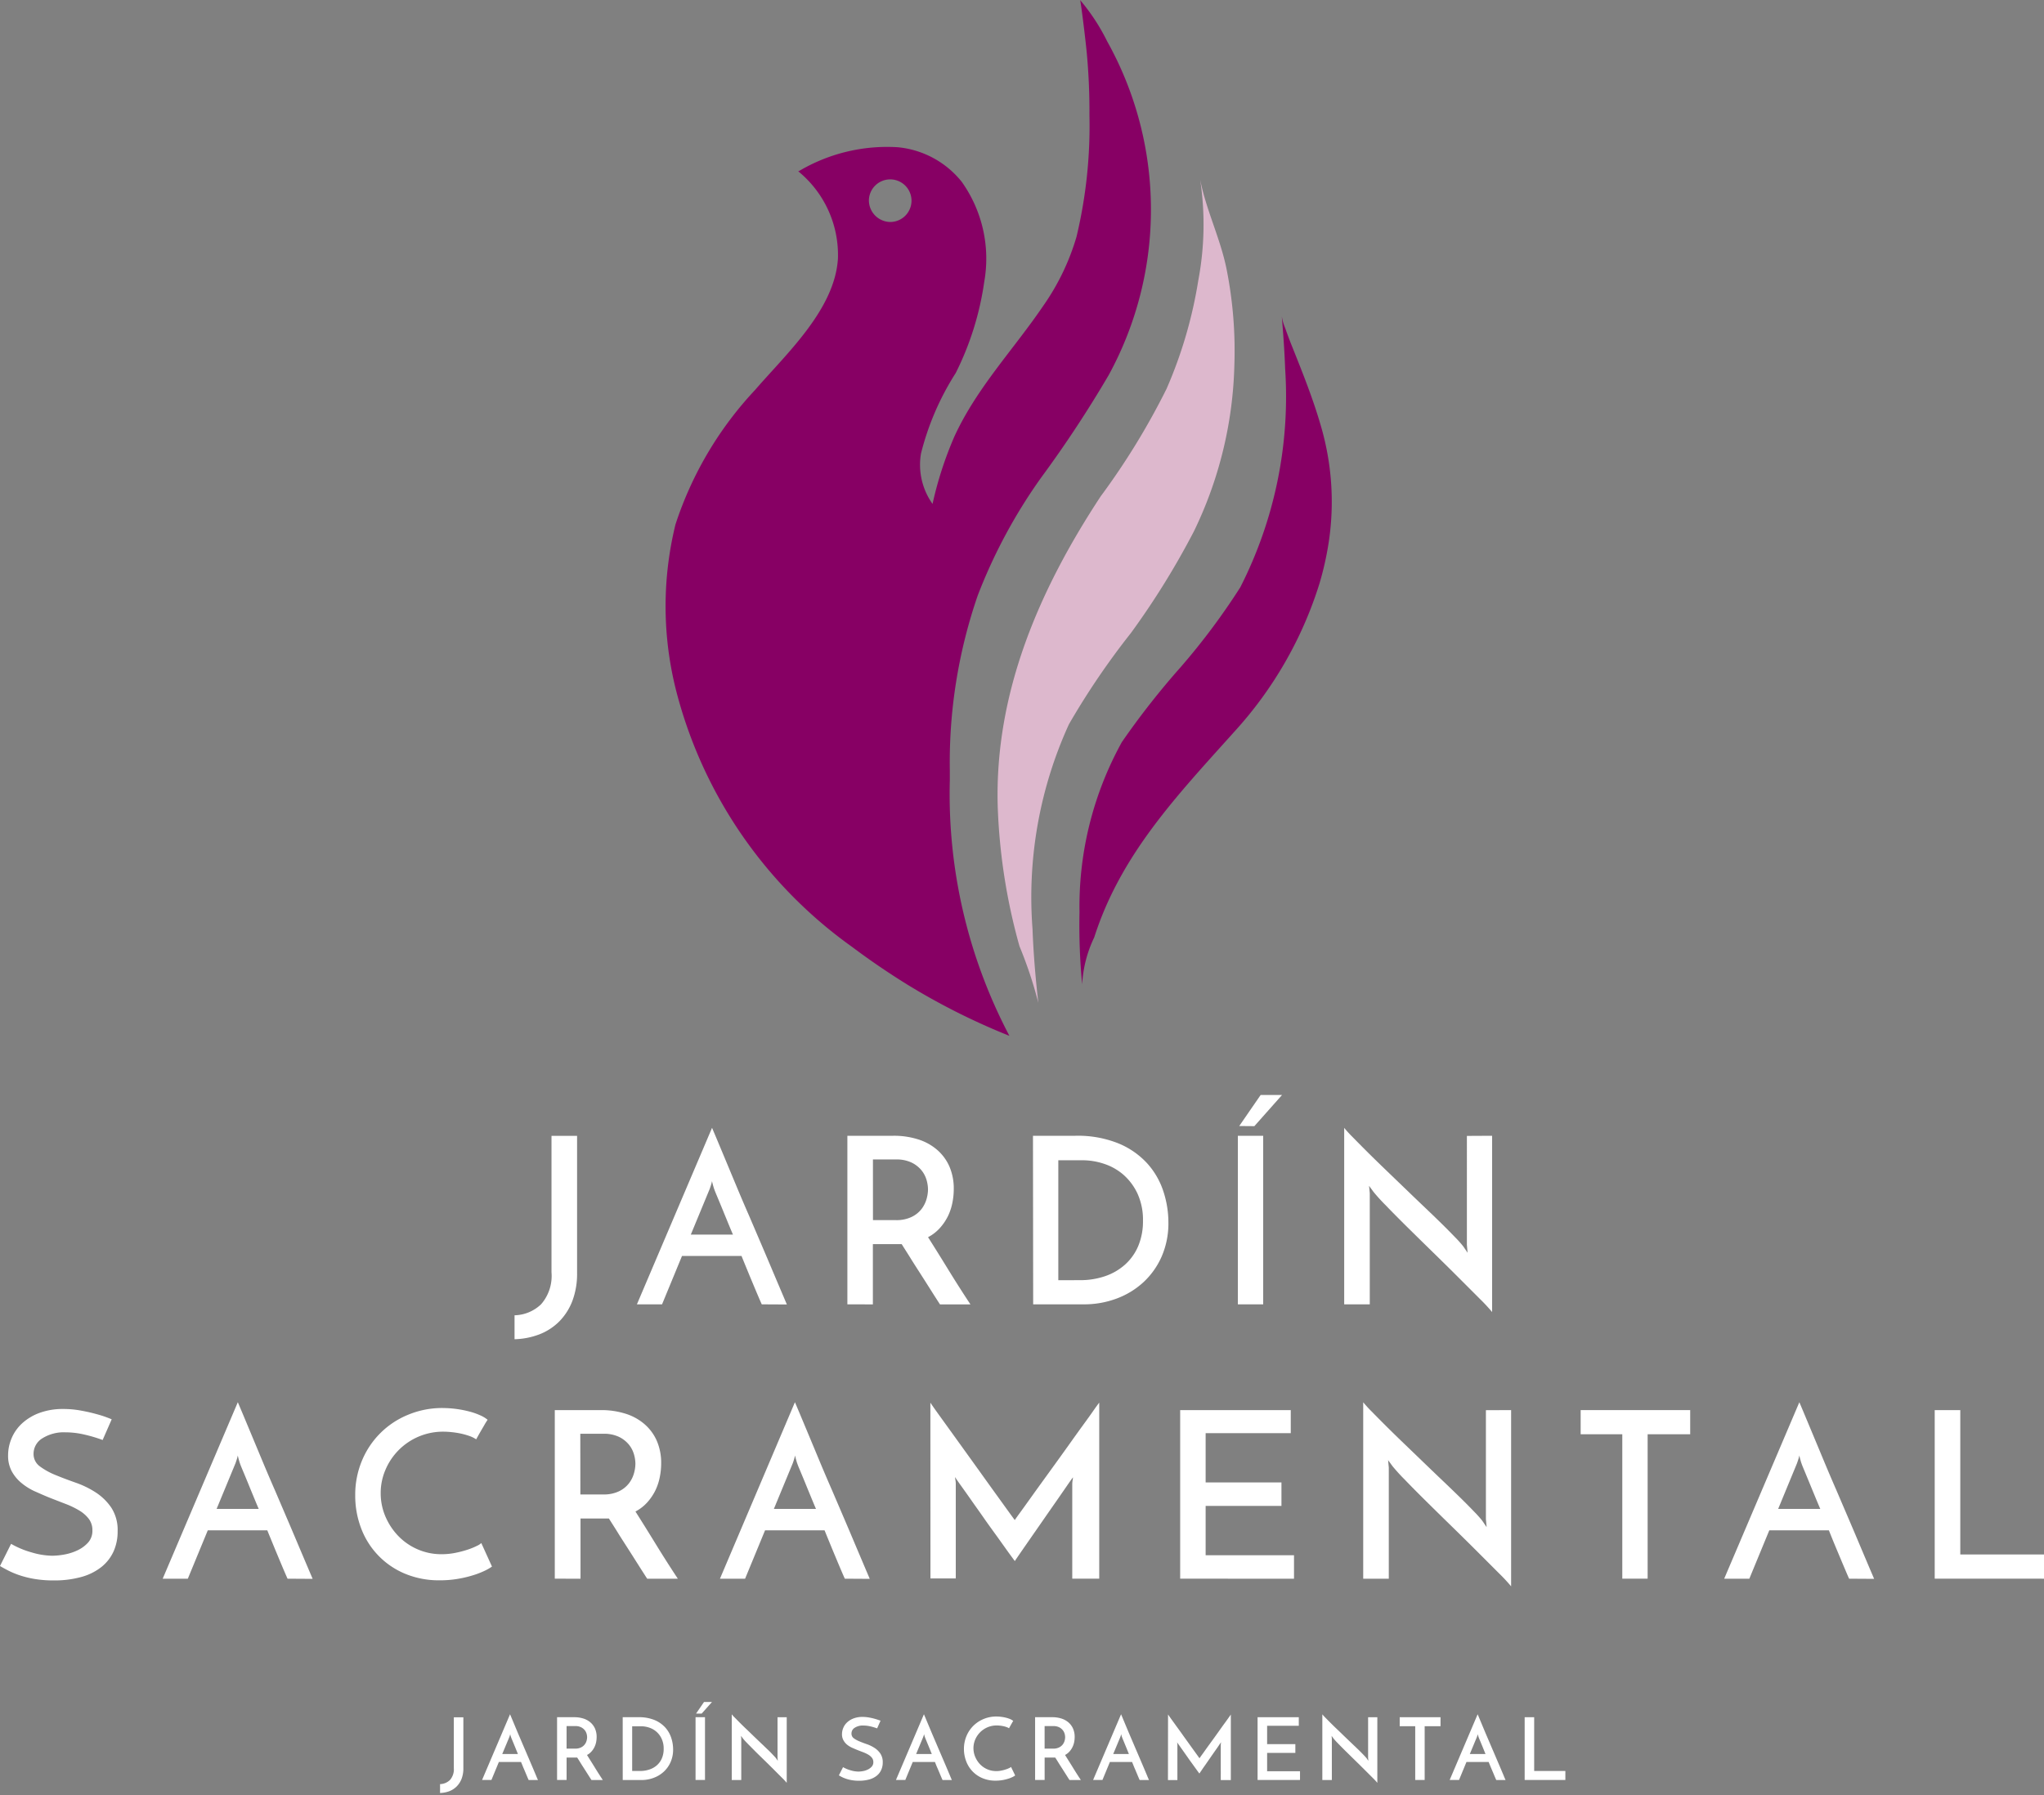 <svg xmlns="http://www.w3.org/2000/svg" width="92.204" height="81" viewBox="0 0 92.204 81">
  <rect x="0" y="0" width="92.204" height="81" fill="#808080" stroke="none"/>
  <g id="Grupo_1" data-name="Grupo 1" transform="translate(-527.996 -437)">
    <rect id="footer" width="92" height="81" transform="translate(528 437)" fill="none"/>
    <path id="Trazado_1" data-name="Trazado 1" d="M218.565,477.787v-.4a.664.664,0,0,0,.447-.187.726.726,0,0,0,.174-.536v-2.293h.43v2.306a1.287,1.287,0,0,1-.078.464,1,1,0,0,1-.219.346.962.962,0,0,1-.334.219A1.313,1.313,0,0,1,218.565,477.787Z" transform="translate(329.282 40.114)" fill="#fff"/>
    <path id="Trazado_2" data-name="Trazado 2" d="M230.446,476.651c-.013-.028-.031-.07-.055-.125l-.08-.19c-.03-.071-.062-.15-.1-.234l-.108-.265h-1l-.336.813h-.422l1.262-2.965.084.2.144.346c.056.133.118.283.188.445s.139.327.211.494l.211.492.19.445.146.346c.04.1.068.16.084.2Zm-1.191-1.172h.707l-.1-.248-.09-.219-.072-.174c-.021-.049-.037-.088-.047-.117,0-.005-.008-.023-.018-.055a.8.8,0,0,1-.021-.085.83.83,0,0,1-.023.085.576.576,0,0,1-.02.055Z" transform="translate(321.397 40.664)" fill="#fff"/>
    <path id="Trazado_3" data-name="Trazado 3" d="M245.763,477.2v-2.832h.773a1.34,1.34,0,0,1,.408.058.91.91,0,0,1,.321.174.786.786,0,0,1,.209.281.922.922,0,0,1,.074.38,1.19,1.19,0,0,1-.023.233.945.945,0,0,1-.076.223.871.871,0,0,1-.135.2.7.7,0,0,1-.2.155c.1.164.218.345.34.545s.246.394.372.584h-.512c-.052-.08-.106-.165-.162-.254l-.168-.263c-.056-.087-.111-.173-.163-.257s-.1-.164-.151-.237h-.477v1.01Zm.429-1.414h.387a.572.572,0,0,0,.262-.053.469.469,0,0,0,.166-.131.478.478,0,0,0,.086-.168.6.6,0,0,0,.025-.164.569.569,0,0,0-.025-.161.448.448,0,0,0-.088-.164.492.492,0,0,0-.166-.127.588.588,0,0,0-.256-.051h-.391Z" transform="translate(307.362 40.114)" fill="#fff"/>
    <path id="Trazado_4" data-name="Trazado 4" d="M261.024,474.368h.711a1.835,1.835,0,0,1,.727.128,1.363,1.363,0,0,1,.483.338,1.3,1.3,0,0,1,.269.468,1.677,1.677,0,0,1,.084.518,1.4,1.4,0,0,1-.113.572,1.3,1.3,0,0,1-.309.435,1.363,1.363,0,0,1-.453.276,1.563,1.563,0,0,1-.547.1h-.851Zm.789,2.426a1.28,1.28,0,0,0,.42-.068.96.96,0,0,0,.336-.192.883.883,0,0,0,.223-.313,1.069,1.069,0,0,0,.08-.428,1.049,1.049,0,0,0-.09-.449.934.934,0,0,0-.561-.506,1.155,1.155,0,0,0-.37-.061h-.4v2.017Z" transform="translate(295.062 40.114)" fill="#fff"/>
    <path id="Trazado_5" data-name="Trazado 5" d="M277.954,471.514h.426v2.832h-.426Zm.023-.164c.06-.085.12-.173.18-.262s.12-.176.179-.261h.36l-.465.523Z" transform="translate(281.418 42.968)" fill="#fff"/>
    <path id="Trazado_6" data-name="Trazado 6" d="M288.834,473.818v2.961a2.845,2.845,0,0,0-.211-.226l-.359-.359c-.135-.136-.279-.277-.431-.426s-.3-.29-.432-.424-.254-.254-.355-.359a2.282,2.282,0,0,1-.2-.225l-.074-.1.011.125v1.868h-.429v-2.965a2.073,2.073,0,0,0,.143.155c.067.067.144.147.234.237s.189.187.3.291l.328.317.328.314c.108.1.207.2.3.286s.167.167.232.235.111.118.137.152l.074.109-.011-.132V473.82Z" transform="translate(274.651 40.664)" fill="#fff"/>
    <path id="Trazado_7" data-name="Trazado 7" d="M313.165,474.461l-.153.347a2.552,2.552,0,0,0-.318-.094,1.431,1.431,0,0,0-.3-.034.669.669,0,0,0-.393.1.3.3,0,0,0-.146.257.255.255,0,0,0,.1.214,1.183,1.183,0,0,0,.262.144c.1.043.218.087.34.129a1.6,1.6,0,0,1,.34.167.916.916,0,0,1,.262.256.692.692,0,0,1,.106.4.8.8,0,0,1-.069.337.707.707,0,0,1-.2.259.94.94,0,0,1-.336.169,1.725,1.725,0,0,1-.471.059,1.911,1.911,0,0,1-.31-.024,1.677,1.677,0,0,1-.25-.06,1.524,1.524,0,0,1-.2-.08c-.057-.029-.1-.055-.143-.079l.188-.37a1.584,1.584,0,0,0,.348.144,1.253,1.253,0,0,0,.347.055,1.212,1.212,0,0,0,.193-.019.826.826,0,0,0,.221-.069.582.582,0,0,0,.182-.131.294.294,0,0,0,.076-.207.311.311,0,0,0-.061-.193.583.583,0,0,0-.16-.14,1.428,1.428,0,0,0-.226-.109l-.26-.1q-.132-.054-.259-.111a1.016,1.016,0,0,1-.227-.142.683.683,0,0,1-.16-.2.545.545,0,0,1-.061-.267.722.722,0,0,1,.059-.285.7.7,0,0,1,.176-.251.89.89,0,0,1,.291-.176,1.122,1.122,0,0,1,.4-.066,1.635,1.635,0,0,1,.275.023,2.457,2.457,0,0,1,.244.053c.073.019.134.038.185.056S313.149,474.453,313.165,474.461Z" transform="translate(254.551 40.178)" fill="#fff"/>
    <path id="Trazado_8" data-name="Trazado 8" d="M326.655,476.651c-.013-.028-.031-.07-.055-.125l-.08-.19c-.03-.071-.062-.15-.1-.234s-.071-.173-.108-.265h-1l-.336.813h-.422l1.262-2.965c.015.036.043.1.084.2l.145.346c.056.133.118.283.188.445s.139.327.211.494l.211.492.19.445.146.346c.04.1.068.16.084.2Zm-1.191-1.172h.707l-.1-.248-.09-.219-.072-.174c-.021-.049-.037-.088-.047-.117a.515.515,0,0,1-.018-.055c-.009-.03-.016-.06-.021-.085q-.01.043-.024.085a.579.579,0,0,1-.02.055Z" transform="translate(243.858 40.664)" fill="#fff"/>
    <path id="Trazado_9" data-name="Trazado 9" d="M342.715,476.864a.738.738,0,0,1-.131.076,1.255,1.255,0,0,1-.2.076,1.783,1.783,0,0,1-.252.059,1.827,1.827,0,0,1-.3.024,1.482,1.482,0,0,1-.6-.116,1.327,1.327,0,0,1-.728-.763,1.54,1.54,0,0,1-.1-.547,1.487,1.487,0,0,1,.116-.591,1.416,1.416,0,0,1,.314-.464,1.456,1.456,0,0,1,.467-.305,1.492,1.492,0,0,1,.568-.109,1.767,1.767,0,0,1,.231.017,1.572,1.572,0,0,1,.22.043,1.116,1.116,0,0,1,.184.064.524.524,0,0,1,.123.076c-.02.032-.037.057-.048.078s-.024.043-.037.065l-.043.076-.062.113a.5.5,0,0,0-.12-.058,1.159,1.159,0,0,0-.142-.039,1.447,1.447,0,0,0-.15-.023,1.356,1.356,0,0,0-.139-.008,1.047,1.047,0,0,0-.975.64,1,1,0,0,0,0,.774,1.094,1.094,0,0,0,.211.328,1.006,1.006,0,0,0,.741.317,1.1,1.1,0,0,0,.234-.024,1.575,1.575,0,0,0,.206-.055.959.959,0,0,0,.152-.062.224.224,0,0,0,.073-.047Z" transform="translate(231.075 40.246)" fill="#fff"/>
    <path id="Trazado_10" data-name="Trazado 10" d="M356.889,477.2v-2.832h.773a1.339,1.339,0,0,1,.408.058.913.913,0,0,1,.321.174.788.788,0,0,1,.209.281.921.921,0,0,1,.074.38,1.19,1.19,0,0,1-.023.233.946.946,0,0,1-.076.223.872.872,0,0,1-.135.2.7.7,0,0,1-.2.155c.1.164.218.345.34.545s.246.394.372.584h-.512c-.052-.08-.106-.165-.162-.254l-.168-.263c-.056-.087-.111-.173-.163-.257s-.1-.164-.151-.237h-.477v1.01Zm.429-1.414h.387a.572.572,0,0,0,.262-.053.469.469,0,0,0,.166-.131.478.478,0,0,0,.086-.168.6.6,0,0,0,.025-.164.572.572,0,0,0-.025-.161.448.448,0,0,0-.088-.164.489.489,0,0,0-.166-.127.589.589,0,0,0-.256-.051h-.391Z" transform="translate(217.8 40.114)" fill="#fff"/>
    <path id="Trazado_11" data-name="Trazado 11" d="M372.475,476.651c-.013-.028-.031-.07-.055-.125l-.08-.19c-.03-.071-.062-.15-.1-.234l-.107-.265h-1l-.336.813h-.422l1.262-2.965.084.2.144.346c.056.133.118.283.188.445s.139.327.211.494l.211.492.19.445.146.346c.04.1.068.16.084.2Zm-1.192-1.172h.707l-.1-.248-.09-.219-.072-.174c-.021-.049-.037-.088-.047-.117,0-.005-.008-.023-.018-.055a.8.8,0,0,1-.021-.085.864.864,0,0,1-.023.085c-.011.032-.017.05-.02.055Z" transform="translate(206.93 40.664)" fill="#fff"/>
    <path id="Trazado_12" data-name="Trazado 12" d="M387.792,473.725c.023.036.072.106.146.209l.258.358q.147.2.31.431l.309.43.252.35q.108.149.143.2c.008-.013.033-.048.074-.106l.154-.214c.061-.086.13-.183.209-.291l.24-.332c.082-.113.163-.227.242-.339s.153-.214.221-.307.125-.173.174-.242l.1-.142v2.957h-.454V475.1a.413.413,0,0,1,.006-.066.278.278,0,0,0,.006-.051c-.024.032-.061.084-.111.159s-.109.159-.176.253l-.209.3-.207.3q-.1.139-.172.248c-.05.071-.083.121-.1.15l-.108-.146-.188-.261c-.072-.1-.147-.2-.226-.316l-.221-.313-.175-.248a1.423,1.423,0,0,1-.087-.127.3.3,0,0,0,.006.051.413.413,0,0,1,.006.066v1.587h-.426Z" transform="translate(192.894 40.632)" fill="#fff"/>
    <path id="Trazado_13" data-name="Trazado 13" d="M408.607,477.2v-2.832h1.859v.387h-1.429v.828h1.274v.395h-1.274v.828h1.484v.394Z" transform="translate(176.118 40.114)" fill="#fff"/>
    <path id="Trazado_14" data-name="Trazado 14" d="M426.129,473.818v2.961a2.891,2.891,0,0,0-.211-.226l-.36-.359c-.135-.136-.279-.277-.431-.426l-.432-.424c-.135-.134-.254-.254-.355-.359a2.282,2.282,0,0,1-.2-.225l-.074-.1.011.125v1.868h-.429v-2.965c.029.036.076.088.142.155s.144.147.234.237.189.187.3.291l.328.317.328.314.3.286c.09.089.167.167.232.235s.111.118.137.152l.075.109-.011-.132V473.82Z" transform="translate(163.998 40.664)" fill="#fff"/>
    <path id="Trazado_15" data-name="Trazado 15" d="M443.5,474.368v.406h-.715V477.2h-.426v-2.426h-.7v-.406Z" transform="translate(149.477 40.114)" fill="#fff"/>
    <path id="Trazado_16" data-name="Trazado 16" d="M455.373,476.651c-.013-.028-.031-.07-.055-.125s-.05-.118-.08-.19l-.1-.234c-.035-.085-.071-.173-.108-.265h-1l-.336.813h-.422l1.262-2.965.084.2.144.346c.056.133.118.283.188.445s.139.327.211.494l.211.492.19.445.146.346c.04.1.068.16.084.2Zm-1.192-1.172h.707l-.1-.248-.09-.219-.072-.174c-.021-.049-.037-.088-.047-.117,0-.005-.008-.023-.018-.055a.8.8,0,0,1-.021-.085.855.855,0,0,1-.024.085c-.011.032-.017.05-.02.055Z" transform="translate(140.118 40.664)" fill="#fff"/>
    <path id="Trazado_17" data-name="Trazado 17" d="M470.69,477.2v-2.832h.429v2.426h1.407v.406Z" transform="translate(126.083 40.114)" fill="#fff"/>
    <path id="Trazado_18" data-name="Trazado 18" d="M235.879,348.354v-1.08a1.787,1.787,0,0,0,1.2-.5,1.946,1.946,0,0,0,.467-1.438v-6.158H238.7v6.19a3.474,3.474,0,0,1-.209,1.248,2.678,2.678,0,0,1-.588.929,2.592,2.592,0,0,1-.9.588,3.379,3.379,0,0,1-1.124.221Z" transform="translate(315.328 149.073)" fill="#fff"/>
    <path id="Trazado_19" data-name="Trazado 19" d="M269.95,345.3q-.053-.114-.147-.336c-.063-.146-.135-.317-.215-.509s-.168-.4-.262-.63-.191-.463-.289-.708h-2.685l-.9,2.182h-1.134l3.389-7.963q.063.147.226.534l.388.929.5,1.2q.275.66.567,1.327l.566,1.322q.278.65.509,1.2l.394.929.225.529Zm-3.2-3.148h1.9c-.1-.23-.19-.453-.278-.666l-.241-.588c-.073-.178-.138-.333-.194-.467s-.1-.238-.126-.314a1.46,1.46,0,0,1-.047-.147c-.025-.084-.044-.16-.058-.23a1.91,1.91,0,0,1-.063.23c-.028.084-.045.134-.052.147Z" transform="translate(292.409 150.553)" fill="#fff"/>
    <path id="Trazado_20" data-name="Trazado 20" d="M313.247,346.78v-7.606h2.077a3.6,3.6,0,0,1,1.1.158,2.407,2.407,0,0,1,.86.467,2.114,2.114,0,0,1,.562.754,2.5,2.5,0,0,1,.2,1.023,3.118,3.118,0,0,1-.063.625,2.479,2.479,0,0,1-.2.6,2.368,2.368,0,0,1-.362.534,1.913,1.913,0,0,1-.535.415q.419.66.912,1.463t1,1.569h-1.374q-.21-.324-.436-.682c-.15-.238-.3-.473-.451-.709s-.3-.465-.44-.692-.278-.439-.4-.635h-1.3v2.718Zm1.154-3.8h1.038a1.569,1.569,0,0,0,.7-.141,1.263,1.263,0,0,0,.446-.351,1.328,1.328,0,0,0,.231-.452,1.64,1.64,0,0,0,.068-.44,1.6,1.6,0,0,0-.068-.436,1.239,1.239,0,0,0-.236-.44,1.33,1.33,0,0,0-.446-.341,1.56,1.56,0,0,0-.687-.136H314.4Z" transform="translate(252.974 149.073)" fill="#fff"/>
    <path id="Trazado_21" data-name="Trazado 21" d="M356.391,339.174H358.3a4.9,4.9,0,0,1,1.951.346,3.629,3.629,0,0,1,1.3.907,3.507,3.507,0,0,1,.724,1.26,4.5,4.5,0,0,1,.225,1.389,3.751,3.751,0,0,1-.3,1.537,3.49,3.49,0,0,1-.829,1.171,3.652,3.652,0,0,1-1.217.739,4.172,4.172,0,0,1-1.468.257H356.4Zm2.119,6.515a3.439,3.439,0,0,0,1.128-.178,2.608,2.608,0,0,0,.9-.519,2.349,2.349,0,0,0,.6-.84,2.882,2.882,0,0,0,.215-1.148,2.828,2.828,0,0,0-.241-1.207,2.582,2.582,0,0,0-.63-.855,2.533,2.533,0,0,0-.876-.5,3.085,3.085,0,0,0-.991-.163h-1.081v5.413Z" transform="translate(218.202 149.073)" fill="#fff"/>
    <path id="Trazado_22" data-name="Trazado 22" d="M404.02,331.506h1.143v7.606H404.02Zm.063-.44.482-.7.483-.7h.965l-1.248,1.406Z" transform="translate(179.815 156.741)" fill="#fff"/>
    <path id="Trazado_23" data-name="Trazado 23" d="M435.4,337.694v7.953a7.833,7.833,0,0,0-.567-.608l-.965-.966q-.545-.544-1.159-1.144t-1.159-1.138q-.546-.54-.955-.966a7.968,7.968,0,0,1-.545-.6l-.2-.272.032.336V345.3h-1.154v-7.963a5.456,5.456,0,0,0,.383.419q.267.273.629.635c.241.241.507.5.8.783l.882.849q.446.431.881.845t.8.771c.242.238.449.448.624.63a5.012,5.012,0,0,1,.368.41l.2.293-.032-.356V337.7Z" transform="translate(159.904 150.553)" fill="#fff"/>
    <path id="Trazado_24" data-name="Trazado 24" d="M121.323,403.2l-.409.934a6.517,6.517,0,0,0-.855-.252,3.7,3.7,0,0,0-.813-.094,1.818,1.818,0,0,0-1.054.272.816.816,0,0,0-.394.692.684.684,0,0,0,.284.572,3.177,3.177,0,0,0,.7.388q.419.172.912.346a4.2,4.2,0,0,1,.913.445,2.484,2.484,0,0,1,.7.687,1.847,1.847,0,0,1,.283,1.065,2.171,2.171,0,0,1-.183.907,1.915,1.915,0,0,1-.546.7,2.526,2.526,0,0,1-.9.45,4.51,4.51,0,0,1-1.264.158,5.018,5.018,0,0,1-.834-.063,4.385,4.385,0,0,1-.672-.162,3.819,3.819,0,0,1-.524-.215q-.226-.116-.383-.21l.5-1a4.057,4.057,0,0,0,.934.388,3.378,3.378,0,0,0,.934.148,3.262,3.262,0,0,0,.519-.052,2.348,2.348,0,0,0,.593-.185,1.519,1.519,0,0,0,.488-.351.785.785,0,0,0,.2-.556.839.839,0,0,0-.162-.519,1.514,1.514,0,0,0-.431-.378,3.832,3.832,0,0,0-.608-.294q-.34-.131-.7-.272c-.24-.094-.47-.2-.7-.3a2.709,2.709,0,0,1-.609-.383,1.822,1.822,0,0,1-.43-.524,1.481,1.481,0,0,1-.163-.719,1.977,1.977,0,0,1,.158-.766,1.926,1.926,0,0,1,.472-.672,2.377,2.377,0,0,1,.782-.472,3.043,3.043,0,0,1,1.085-.178,4.293,4.293,0,0,1,.74.063c.241.042.46.09.656.142s.362.1.5.151S121.282,403.183,121.323,403.2Z" transform="translate(411.712 97.84)" fill="#fff"/>
    <path id="Trazado_25" data-name="Trazado 25" d="M159.712,409.087q-.052-.115-.147-.336c-.063-.146-.135-.317-.215-.509s-.168-.4-.262-.63-.191-.463-.289-.707h-2.685l-.9,2.182H154.08l3.389-7.963q.063.147.226.534l.388.929.5,1.2q.275.66.567,1.327l.566,1.322q.278.65.509,1.2l.394.929.225.529Zm-3.2-3.148h1.9c-.1-.23-.19-.453-.278-.665s-.168-.41-.241-.588-.138-.333-.194-.467-.1-.238-.126-.314a1.436,1.436,0,0,1-.047-.148c-.025-.084-.044-.16-.058-.23a1.943,1.943,0,0,1-.063.23c-.028.084-.045.134-.052.148Z" transform="translate(381.255 99.145)" fill="#fff"/>
    <path id="Trazado_26" data-name="Trazado 26" d="M205.011,409.671a2.2,2.2,0,0,1-.352.2,3.77,3.77,0,0,1-.529.2,5.15,5.15,0,0,1-.677.157,4.758,4.758,0,0,1-.792.063,3.961,3.961,0,0,1-1.6-.309,3.575,3.575,0,0,1-1.957-2.051,4.111,4.111,0,0,1-.262-1.47,3.985,3.985,0,0,1,.31-1.584,3.8,3.8,0,0,1,2.1-2.066,3.993,3.993,0,0,1,1.526-.294,4.886,4.886,0,0,1,1.212.158,2.961,2.961,0,0,1,.493.173,1.332,1.332,0,0,1,.331.2c-.057.083-.1.153-.132.209s-.064.114-.1.173-.074.129-.116.2-.1.178-.168.3a1.323,1.323,0,0,0-.319-.156,3.294,3.294,0,0,0-.383-.106,3.881,3.881,0,0,0-.4-.062,3.689,3.689,0,0,0-.373-.022,2.816,2.816,0,0,0-2.617,1.721,2.631,2.631,0,0,0-.215,1.048,2.66,2.66,0,0,0,.2,1.028,2.911,2.911,0,0,0,.567.882,2.705,2.705,0,0,0,.871.618,2.671,2.671,0,0,0,1.117.232,3.1,3.1,0,0,0,.629-.064,4.585,4.585,0,0,0,.551-.146,3.047,3.047,0,0,0,.409-.168.678.678,0,0,0,.194-.126Z" transform="translate(345.178 98.014)" fill="#fff"/>
    <path id="Trazado_27" data-name="Trazado 27" d="M245.232,410.566V402.96h2.077a3.6,3.6,0,0,1,1.1.158,2.4,2.4,0,0,1,.86.467,2.115,2.115,0,0,1,.562.754,2.5,2.5,0,0,1,.2,1.023,3.13,3.13,0,0,1-.063.625,2.476,2.476,0,0,1-.2.6,2.367,2.367,0,0,1-.362.534,1.916,1.916,0,0,1-.535.415q.419.66.912,1.463t1,1.569H249.4q-.21-.325-.436-.682c-.15-.238-.3-.473-.451-.709s-.3-.464-.44-.692-.278-.439-.4-.635h-1.28v2.718Zm1.154-3.8h1.038a1.568,1.568,0,0,0,.7-.141,1.265,1.265,0,0,0,.446-.351,1.322,1.322,0,0,0,.231-.452,1.64,1.64,0,0,0,.068-.44,1.593,1.593,0,0,0-.068-.437,1.236,1.236,0,0,0-.236-.44,1.327,1.327,0,0,0-.446-.341,1.558,1.558,0,0,0-.687-.136h-1.049Z" transform="translate(307.79 97.665)" fill="#fff"/>
    <path id="Trazado_28" data-name="Trazado 28" d="M289.25,409.087q-.052-.115-.147-.336c-.063-.146-.135-.317-.215-.509s-.168-.4-.262-.63-.191-.463-.289-.707h-2.685l-.9,2.182h-1.134L287,401.124q.063.147.226.534l.388.929.5,1.2q.275.66.567,1.327l.566,1.322q.278.65.509,1.2l.394.929.225.529Zm-3.2-3.148h1.9c-.1-.23-.19-.453-.278-.665s-.168-.41-.241-.588-.138-.333-.194-.467-.1-.238-.126-.314a1.444,1.444,0,0,1-.047-.148c-.025-.084-.044-.16-.058-.23a1.942,1.942,0,0,1-.063.23c-.028.084-.045.134-.052.148Z" transform="translate(276.855 99.145)" fill="#fff"/>
    <path id="Trazado_29" data-name="Trazado 29" d="M332.543,401.229q.095.147.393.561l.693.961.834,1.159.828,1.154.677.939q.288.4.383.524c.021-.034.087-.13.2-.284s.25-.346.415-.576.351-.491.561-.781l.645-.892q.33-.456.651-.907t.592-.825q.273-.372.467-.65t.278-.383v7.942h-1.217v-4.26a1.052,1.052,0,0,1,.016-.178.97.97,0,0,0,.016-.136q-.094.126-.3.425c-.137.2-.294.426-.472.682s-.366.524-.562.808l-.556.8q-.262.377-.461.665c-.132.192-.224.327-.273.4l-.289-.395-.5-.7c-.193-.266-.4-.548-.609-.85s-.411-.58-.592-.84-.34-.48-.472-.665-.21-.3-.231-.341a.955.955,0,0,0,.015.136,1.055,1.055,0,0,1,.016.178v4.26h-1.143Z" transform="translate(237.422 99.06)" fill="#fff"/>
    <path id="Trazado_30" data-name="Trazado 30" d="M390.611,410.566V402.96H395.6V404h-3.84v2.224h3.42v1.06h-3.42v2.224h3.986v1.06Z" transform="translate(190.622 97.665)" fill="#fff"/>
    <path id="Trazado_31" data-name="Trazado 31" d="M439.831,401.48v7.952a7.788,7.788,0,0,0-.567-.608l-.965-.966q-.545-.544-1.159-1.144t-1.159-1.138q-.546-.54-.955-.966a7.975,7.975,0,0,1-.545-.6l-.2-.272.032.336v5.015h-1.154v-7.963a5.374,5.374,0,0,0,.383.419c.178.182.388.395.629.635s.507.5.8.782l.882.849q.446.431.881.845t.8.771q.363.357.624.63a5.423,5.423,0,0,1,.368.41l.2.293-.032-.356v-4.92Z" transform="translate(156.331 99.145)" fill="#fff"/>
    <path id="Trazado_32" data-name="Trazado 32" d="M488.65,402.96v1.09h-1.92v6.516h-1.143V404.05h-1.878v-1.09Z" transform="translate(115.59 97.665)" fill="#fff"/>
    <path id="Trazado_33" data-name="Trazado 33" d="M522.7,409.087c-.034-.076-.084-.188-.146-.336s-.135-.317-.215-.509-.168-.4-.264-.63-.19-.463-.287-.707H519.1l-.9,2.182h-1.134l3.39-7.963q.063.147.225.534l.388.929.5,1.2q.275.66.566,1.327l.566,1.322q.279.651.509,1.2l.393.929c.108.254.185.431.226.529Zm-3.2-3.148h1.9c-.1-.23-.191-.453-.279-.665s-.168-.41-.242-.588-.137-.333-.193-.467-.1-.238-.126-.314a1.3,1.3,0,0,1-.047-.148,2.326,2.326,0,0,1-.057-.23,2.237,2.237,0,0,1-.064.23c-.028.084-.046.134-.052.148Z" transform="translate(88.708 99.145)" fill="#fff"/>
    <path id="Trazado_34" data-name="Trazado 34" d="M566,410.566V402.96h1.154v6.515h3.776v1.092Z" transform="translate(49.27 97.665)" fill="#fff"/>
    <path id="Trazado_35" data-name="Trazado 35" d="M357.3,116.79c.27,1.392.924,2.682,1.2,4.085a18.832,18.832,0,0,1,.345,4.286,18.154,18.154,0,0,1-1.824,7.508,35.689,35.689,0,0,1-2.844,4.592,34.363,34.363,0,0,0-2.794,4.114,18.767,18.767,0,0,0-1.643,9.244c.041,1.112.136,2.221.261,3.326a18.921,18.921,0,0,0-.849-2.552,26.658,26.658,0,0,1-.982-6.306c-.148-5.13,1.875-9.786,4.648-14a32.448,32.448,0,0,0,2.968-4.847,20.1,20.1,0,0,0,1.433-4.9A13.533,13.533,0,0,0,357.3,116.79Z" transform="translate(224.833 328.303)" fill="#ddb8cd" fill-rule="evenodd"/>
    <path id="Trazado_36" data-name="Trazado 36" d="M376.316,148.613a2.215,2.215,0,0,0,.146.519c.1.278.2.552.311.826.471,1.179.947,2.362,1.3,3.583a12.181,12.181,0,0,1,.365,5.24,13.993,13.993,0,0,1-.42,1.886,17.724,17.724,0,0,1-3.825,6.674c-2.575,2.873-5.134,5.532-6.338,9.3a5.546,5.546,0,0,0-.544,2.116,27.828,27.828,0,0,1-.12-3.255,15.334,15.334,0,0,1,1.912-7.676,35.779,35.779,0,0,1,2.652-3.38,30.642,30.642,0,0,0,2.688-3.6,18.968,18.968,0,0,0,2.024-9.873C376.44,150.188,376.38,149.4,376.316,148.613Z" transform="translate(209.501 302.655)" fill="#870064" fill-rule="evenodd"/>
    <path id="Trazado_37" data-name="Trazado 37" d="M276.962,82.814a4.871,4.871,0,0,1,1.791,3.937c-.141,2.3-2.325,4.294-3.734,5.925a16.228,16.228,0,0,0-3.594,6.071,15.478,15.478,0,0,0,.045,7.562,20.44,20.44,0,0,0,7.92,11.5c.8.6,1.629,1.166,2.48,1.693a30.306,30.306,0,0,0,4.618,2.321A23.419,23.419,0,0,1,283.8,110.3v-.441a23.107,23.107,0,0,1,1.257-7.9,23.935,23.935,0,0,1,2.86-5.32,53.024,53.024,0,0,0,3.049-4.628,15.581,15.581,0,0,0-.067-15.059,9.067,9.067,0,0,0-1.22-1.863c.035.12.245,1.778.308,2.485q.12,1.349.111,2.706a21.5,21.5,0,0,1-.584,5.492,10.612,10.612,0,0,1-1.495,3.106c-1.342,1.977-3,3.7-4.009,5.894a16.493,16.493,0,0,0-.989,3.05,3.044,3.044,0,0,1-.522-2.271,12.268,12.268,0,0,1,1.568-3.636,13.348,13.348,0,0,0,1.285-4.11,5.982,5.982,0,0,0-1.017-4.52,4.2,4.2,0,0,0-2.888-1.557,7.8,7.8,0,0,0-4.435,1.066Zm3.188,1.295a.961.961,0,1,1,.961.992.977.977,0,0,1-.961-.992Z" transform="translate(287.042 361.915)" fill="#870064" fill-rule="evenodd"/>
  </g>
</svg>
